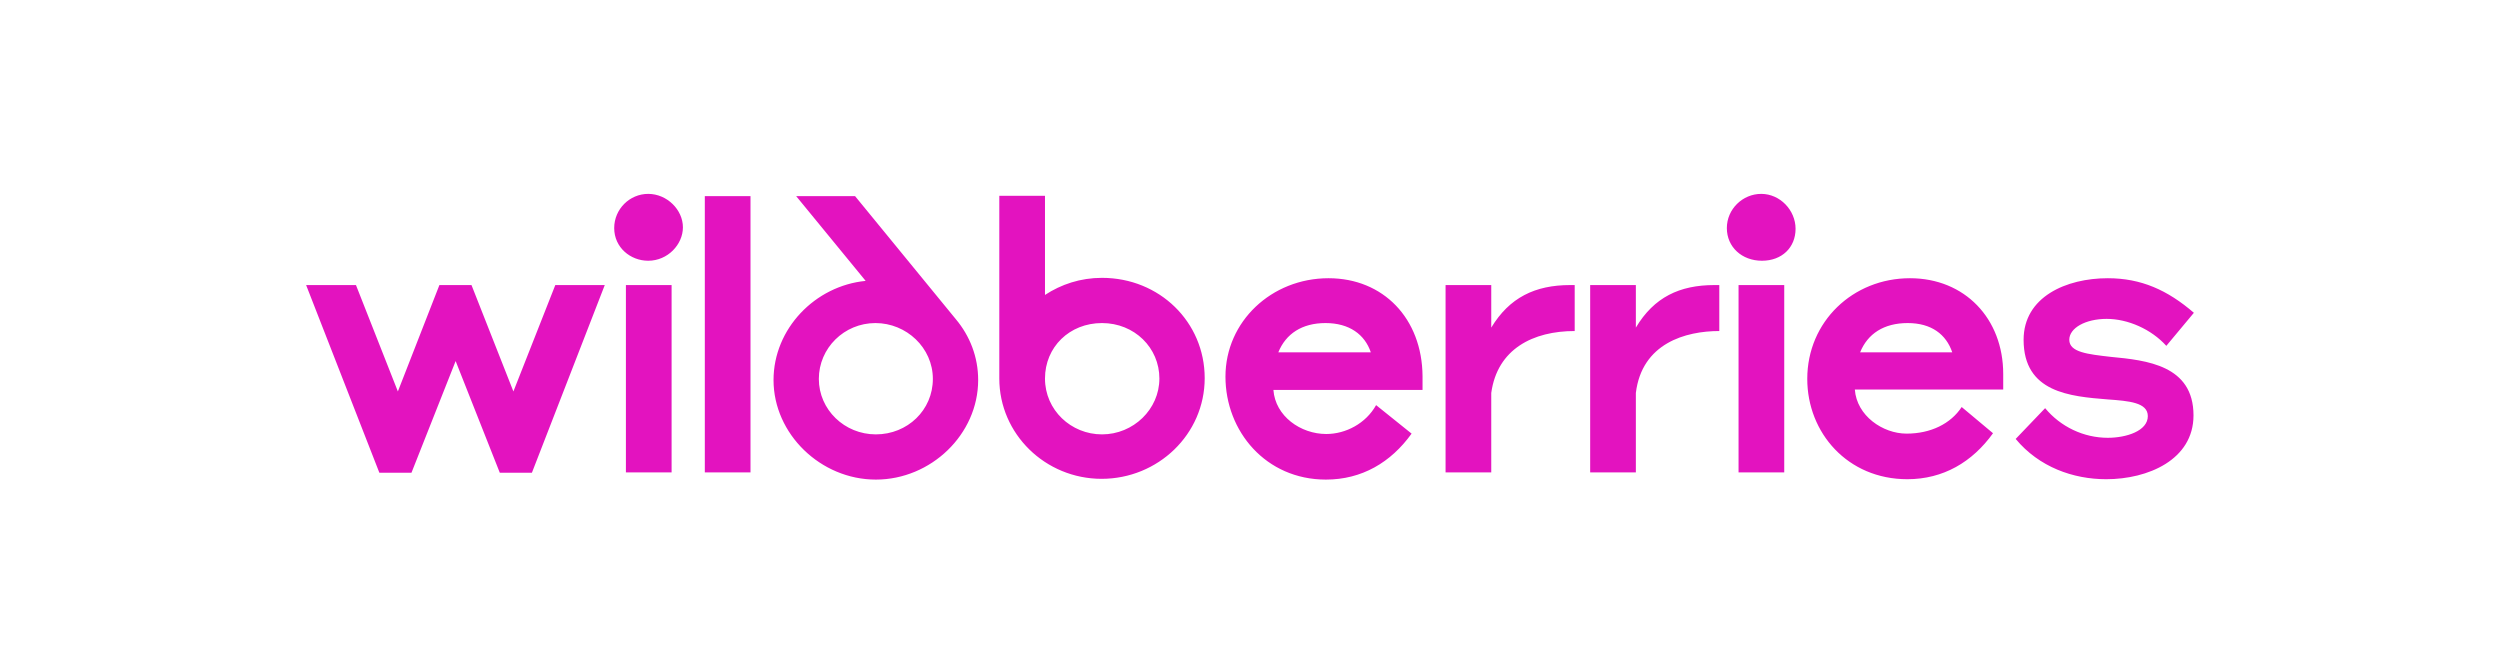 <?xml version="1.0" encoding="UTF-8"?> <svg xmlns="http://www.w3.org/2000/svg" width="245" height="65" viewBox="0 0 245 65" fill="none"><path d="M0 0H245V65H0V0Z" fill="white"></path><path d="M107.996 27.229C105.887 27.229 104 27.862 102.409 28.904V19.186H97.932V37.096C97.932 42.532 102.446 46.925 107.959 46.925C113.472 46.925 118.06 42.569 118.06 37.059C118.06 31.548 113.62 27.229 107.996 27.229ZM84.834 27.527C79.876 28.011 75.806 32.218 75.806 37.245C75.806 42.532 80.431 47 85.833 47C91.235 47 95.86 42.569 95.86 37.245C95.86 34.973 95.046 32.925 93.677 31.287L83.798 19.223H78.026L84.834 27.527ZM50.313 38.362L46.206 27.936H43.061L38.991 38.362L34.884 27.936H30L37.178 46.33H40.323L44.652 35.383L48.981 46.33H52.126L59.267 27.936H54.42L50.313 38.362ZM130.196 27.266C124.609 27.266 120.095 31.511 120.095 36.91C120.095 42.271 124.054 47 129.937 47C133.452 47 136.301 45.325 138.336 42.495L134.858 39.702C133.859 41.489 131.898 42.532 129.974 42.532C127.458 42.532 124.979 40.782 124.794 38.213H139.409V36.872C139.372 31.213 135.561 27.266 130.196 27.266ZM187.176 27.266C181.589 27.266 177.112 31.511 177.112 37.133C177.112 42.42 181.071 46.963 186.917 46.963C190.432 46.963 193.281 45.287 195.316 42.457L192.245 39.888C191.172 41.527 189.211 42.495 186.843 42.495C184.512 42.495 181.959 40.745 181.774 38.175H196.315V36.649C196.315 31.213 192.541 27.266 187.176 27.266ZM202.79 33.298C202.79 32.144 204.381 31.25 206.453 31.25C208.525 31.25 210.819 32.255 212.299 33.894L215 30.654C212.41 28.42 209.82 27.266 206.564 27.266C202.494 27.266 198.313 29.09 198.313 33.298C198.313 38.473 202.864 38.846 206.564 39.144C208.636 39.293 210.486 39.441 210.486 40.782C210.486 42.234 208.377 42.904 206.564 42.904C204.196 42.904 201.939 41.825 200.422 40L197.536 43.016C199.83 45.771 203.16 46.963 206.416 46.963C210.486 46.963 214.963 45.064 214.963 40.707C214.963 35.793 210.375 35.309 206.86 34.973C204.603 34.713 202.79 34.527 202.79 33.298ZM146.143 32.106V27.936H141.666V46.293H146.143V38.511C146.735 34.191 150.25 32.441 154.32 32.441V27.936H153.876C150.435 27.936 147.919 29.165 146.143 32.106ZM160.314 32.106V27.936H155.837V46.293H160.314V38.511C160.906 33.633 165.198 32.441 168.491 32.441V27.936H168.01C164.606 27.936 162.09 29.128 160.314 32.106ZM69.072 46.293H73.549V19.223H69.072V46.293ZM85.833 42.569C82.762 42.569 80.246 40.149 80.246 37.133C80.246 34.117 82.725 31.66 85.796 31.66C88.83 31.66 91.42 34.08 91.42 37.133C91.42 40.186 88.941 42.569 85.833 42.569ZM107.996 42.569C104.962 42.569 102.409 40.186 102.409 37.096C102.409 34.005 104.814 31.66 107.996 31.66C111.178 31.66 113.62 34.08 113.62 37.096C113.62 40.112 111.067 42.569 107.996 42.569ZM61.339 46.293H65.816V27.936H61.339V46.293ZM170.378 46.293H174.855V27.936H170.378V46.293ZM63.522 19C61.709 19 60.192 20.489 60.192 22.351C60.192 24.25 61.783 25.553 63.522 25.553C65.446 25.553 66.926 23.952 66.926 22.277C66.926 20.564 65.372 19 63.522 19ZM172.598 19C170.785 19 169.231 20.489 169.231 22.351C169.231 24.213 170.711 25.553 172.672 25.553C174.633 25.553 175.965 24.25 175.965 22.425C175.965 20.601 174.448 19 172.598 19ZM182.292 34.527C183.032 32.702 184.623 31.66 186.954 31.66C189.285 31.66 190.728 32.777 191.32 34.527H182.292ZM125.275 34.527C126.015 32.702 127.606 31.66 129.9 31.66C132.231 31.66 133.748 32.777 134.34 34.527C134.377 34.527 125.275 34.527 125.275 34.527Z" fill="#E313BF"></path></svg> 
